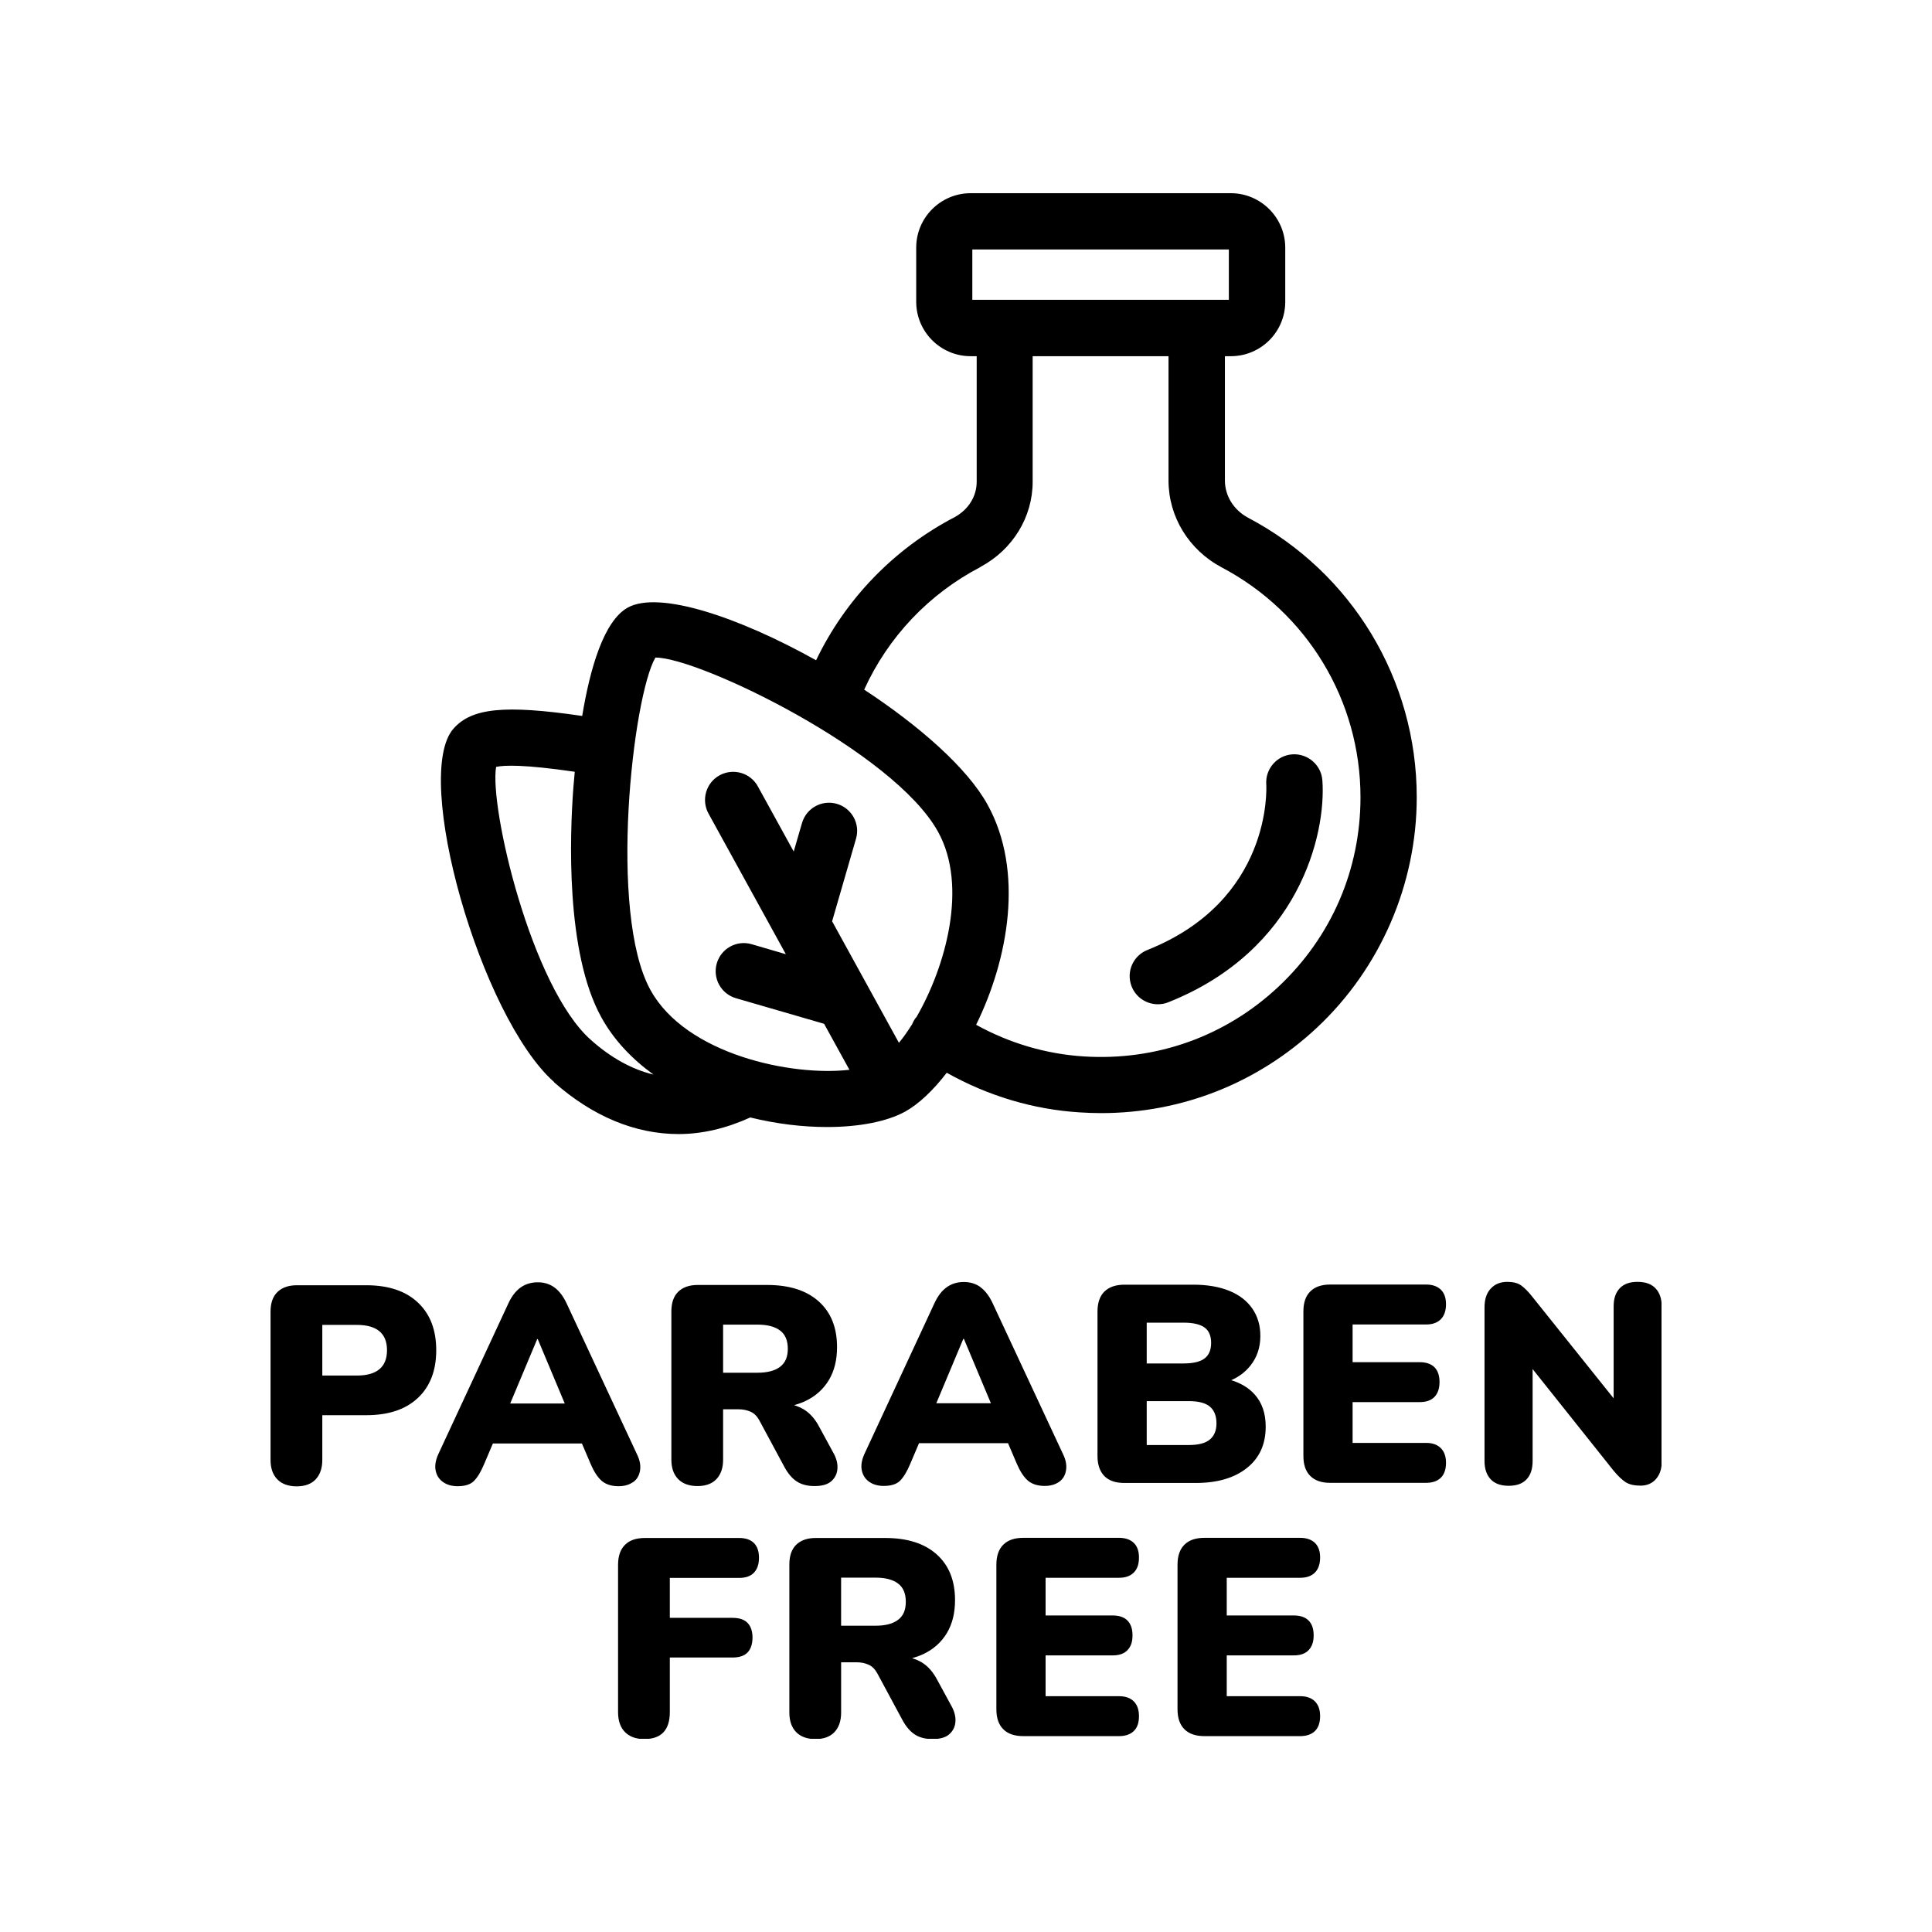 <svg version="1.2" preserveAspectRatio="xMidYMid meet" height="500" viewBox="0 0 375 375" zoomAndPan="magnify" width="500" xmlns:xlink="http://www.w3.org/1999/xlink" xmlns="http://www.w3.org/2000/svg"><defs><clipPath id="84ae43eb4f"><path d="M 0 0 L 58.469 0 L 58.469 58.469 L 0 58.469 Z M 0 0"></path></clipPath><clipPath id="67b9577103"><path d="M 29.234 0 C 13.09 0 0 13.09 0 29.234 C 0 45.379 13.09 58.469 29.234 58.469 C 45.379 58.469 58.469 45.379 58.469 29.234 C 58.469 13.09 45.379 0 29.234 0 Z M 29.234 0"></path></clipPath><clipPath id="68dbbbfc3d"><path d="M 0 316.531 L 58.469 316.531 L 58.469 375 L 0 375 Z M 0 316.531"></path></clipPath><clipPath id="4974650fde"><path d="M 29.234 316.531 C 13.09 316.531 0 329.621 0 345.766 C 0 361.91 13.09 375 29.234 375 C 45.379 375 58.469 361.91 58.469 345.766 C 58.469 329.621 45.379 316.531 29.234 316.531 Z M 29.234 316.531"></path></clipPath><clipPath id="3f35a561f0"><path d="M 316.531 0 L 375 0 L 375 58.469 L 316.531 58.469 Z M 316.531 0"></path></clipPath><clipPath id="43f8280a35"><path d="M 345.766 0 C 329.621 0 316.531 13.09 316.531 29.234 C 316.531 45.379 329.621 58.469 345.766 58.469 C 361.91 58.469 375 45.379 375 29.234 C 375 13.09 361.91 0 345.766 0 Z M 345.766 0"></path></clipPath><clipPath id="da75b325b2"><path d="M 316.531 316.531 L 375 316.531 L 375 375 L 316.531 375 Z M 316.531 316.531"></path></clipPath><clipPath id="b8772b350b"><path d="M 345.766 316.531 C 329.621 316.531 316.531 329.621 316.531 345.766 C 316.531 361.91 329.621 375 345.766 375 C 361.91 375 375 361.91 375 345.766 C 375 329.621 361.91 316.531 345.766 316.531 Z M 345.766 316.531"></path></clipPath><clipPath id="1ef41bfac8"><path d="M 52.5 37.5 L 322.5 37.5 L 322.5 337.5 L 52.5 337.5 Z M 52.5 37.5"></path></clipPath></defs><g id="7b02c88517"><rect style="fill:#ffffff;fill-opacity:1;stroke:none;" height="375" y="0" width="375" x="0"></rect><rect style="fill:#ffffff;fill-opacity:1;stroke:none;" height="375" y="0" width="375" x="0"></rect><g clip-path="url(#84ae43eb4f)" clip-rule="nonzero"><g clip-path="url(#67b9577103)" clip-rule="nonzero"><path d="M 0 0 L 58.469 0 L 58.469 58.469 L 0 58.469 Z M 0 0" style="stroke:none;fill-rule:nonzero;fill:#ffffff;fill-opacity:1;"></path></g></g><g clip-path="url(#68dbbbfc3d)" clip-rule="nonzero"><g clip-path="url(#4974650fde)" clip-rule="nonzero"><path d="M 0 316.531 L 58.469 316.531 L 58.469 375 L 0 375 Z M 0 316.531" style="stroke:none;fill-rule:nonzero;fill:#ffffff;fill-opacity:1;"></path></g></g><g clip-path="url(#3f35a561f0)" clip-rule="nonzero"><g clip-path="url(#43f8280a35)" clip-rule="nonzero"><path d="M 316.531 0 L 375 0 L 375 58.469 L 316.531 58.469 Z M 316.531 0" style="stroke:none;fill-rule:nonzero;fill:#ffffff;fill-opacity:1;"></path></g></g><g clip-path="url(#da75b325b2)" clip-rule="nonzero"><g clip-path="url(#b8772b350b)" clip-rule="nonzero"><path d="M 316.531 316.531 L 375 316.531 L 375 375 L 316.531 375 Z M 316.531 316.531" style="stroke:none;fill-rule:nonzero;fill:#ffffff;fill-opacity:1;"></path></g></g><g clip-path="url(#1ef41bfac8)" clip-rule="nonzero"><path d="M 81.121 252.824 C 78.746 250.586 75.418 249.465 71.074 249.465 L 57.645 249.465 C 56.008 249.465 54.754 249.902 53.852 250.777 C 52.949 251.648 52.512 252.934 52.512 254.598 L 52.512 283.367 C 52.512 284.98 52.949 286.234 53.824 287.137 C 54.699 288.035 55.953 288.5 57.59 288.5 C 59.203 288.5 60.43 288.035 61.277 287.137 C 62.121 286.234 62.559 284.98 62.559 283.367 L 62.559 274.688 C 62.559 274.688 71.074 274.688 71.074 274.688 C 75.418 274.688 78.746 273.57 81.121 271.332 C 83.496 269.094 84.672 266.008 84.672 262.078 C 84.672 258.145 83.496 255.062 81.121 252.824 Z M 73.641 265.762 C 72.66 266.582 71.211 266.992 69.273 266.992 L 62.559 266.992 C 62.559 266.992 62.559 257.164 62.559 257.164 L 69.273 257.164 C 71.211 257.164 72.66 257.574 73.641 258.391 C 74.625 259.211 75.117 260.438 75.117 262.078 C 75.117 263.715 74.625 264.941 73.641 265.762 Z M 122.887 287.684 C 123.625 287.164 124.059 286.426 124.223 285.473 C 124.387 284.516 124.223 283.477 123.652 282.305 L 110.004 253.043 C 109.348 251.621 108.555 250.586 107.629 249.902 C 106.699 249.219 105.605 248.891 104.379 248.891 C 103.152 248.891 102.004 249.219 101.047 249.902 C 100.094 250.586 99.301 251.621 98.648 253.043 L 85.051 282.305 C 84.535 283.477 84.371 284.516 84.562 285.445 C 84.754 286.371 85.215 287.109 85.98 287.656 C 86.746 288.199 87.699 288.473 88.82 288.473 C 90.238 288.473 91.305 288.145 91.984 287.465 C 92.668 286.781 93.324 285.715 93.953 284.215 L 95.672 280.176 L 112.949 280.176 C 112.949 280.176 114.672 284.215 114.672 284.215 C 115.297 285.66 116.008 286.754 116.801 287.438 C 117.59 288.117 118.684 288.473 120.074 288.473 C 121.195 288.473 122.121 288.199 122.859 287.684 Z M 104.27 259.922 L 104.379 259.922 L 109.621 272.422 L 99.027 272.422 C 99.027 272.422 104.27 259.922 104.27 259.922 Z M 154.688 287.574 C 155.59 288.145 156.707 288.445 158.102 288.445 C 159.602 288.445 160.695 288.117 161.402 287.465 C 162.113 286.809 162.496 285.988 162.551 285.008 C 162.605 284.023 162.332 282.988 161.703 281.895 L 159.027 276.98 C 158.238 275.453 157.227 274.305 156.027 273.57 C 155.426 273.215 154.797 272.941 154.141 272.75 C 154.879 272.531 155.59 272.285 156.246 271.984 C 158.293 271.031 159.82 269.637 160.887 267.863 C 161.949 266.09 162.469 263.961 162.469 261.477 C 162.469 257.684 161.293 254.734 158.918 252.605 C 156.543 250.477 153.215 249.41 148.875 249.41 L 135.445 249.41 C 133.805 249.41 132.551 249.848 131.648 250.723 C 130.75 251.594 130.312 252.879 130.312 254.543 L 130.312 283.312 C 130.312 284.926 130.75 286.18 131.621 287.082 C 132.496 287.98 133.75 288.445 135.391 288.445 C 137 288.445 138.227 287.98 139.074 287.082 C 139.922 286.18 140.355 284.926 140.355 283.312 L 140.355 273.543 C 140.355 273.543 143.359 273.543 143.359 273.543 C 144.234 273.543 144.996 273.707 145.68 274.008 C 146.363 274.305 146.91 274.852 147.344 275.617 L 152.312 284.844 C 152.996 286.07 153.789 287 154.688 287.574 Z M 147.02 266.445 L 140.355 266.445 C 140.355 266.445 140.355 257.109 140.355 257.109 L 147.02 257.109 C 148.957 257.109 150.402 257.492 151.414 258.254 C 152.422 259.02 152.914 260.191 152.914 261.805 C 152.914 263.359 152.422 264.535 151.414 265.297 C 150.402 266.062 148.957 266.445 147.02 266.445 Z M 190.34 249.848 C 189.41 249.164 188.32 248.836 187.09 248.836 C 185.809 248.836 184.715 249.164 183.762 249.848 C 182.805 250.531 182.012 251.566 181.359 252.988 L 167.766 282.25 C 167.246 283.422 167.082 284.461 167.273 285.391 C 167.465 286.316 167.926 287.055 168.691 287.602 C 169.457 288.145 170.41 288.418 171.531 288.418 C 172.949 288.418 174.016 288.09 174.699 287.41 C 175.379 286.727 176.035 285.66 176.664 284.16 L 178.383 280.121 L 195.66 280.121 C 195.66 280.121 197.383 284.16 197.383 284.16 C 198.008 285.605 198.719 286.699 199.512 287.383 C 200.301 288.062 201.395 288.418 202.785 288.418 C 203.906 288.418 204.832 288.145 205.57 287.629 C 206.309 287.109 206.746 286.371 206.91 285.418 C 207.074 284.461 206.91 283.422 206.336 282.25 L 192.688 252.988 C 192.031 251.566 191.238 250.531 190.312 249.848 Z M 186.98 259.867 L 187.09 259.867 L 192.332 272.367 L 181.738 272.367 C 181.738 272.367 186.98 259.867 186.98 259.867 Z M 242.695 265.078 C 243.98 263.469 244.633 261.559 244.633 259.293 C 244.633 257.246 244.113 255.5 243.078 253.996 C 242.039 252.496 240.566 251.348 238.629 250.559 C 236.691 249.766 234.344 249.355 231.586 249.355 L 218.266 249.355 C 216.543 249.355 215.262 249.82 214.359 250.695 C 213.461 251.594 213.023 252.879 213.023 254.598 L 213.023 282.605 C 213.023 284.324 213.488 285.605 214.359 286.508 C 215.262 287.41 216.543 287.844 218.266 287.844 L 232.078 287.844 C 236.309 287.844 239.609 286.863 242.039 284.926 C 244.469 282.988 245.672 280.312 245.672 276.926 C 245.672 274.332 244.961 272.258 243.516 270.648 C 242.367 269.367 240.84 268.465 238.984 267.891 C 240.484 267.234 241.715 266.309 242.695 265.078 Z M 222.578 256.727 L 229.73 256.727 C 231.613 256.727 232.977 257.055 233.824 257.684 C 234.672 258.309 235.078 259.32 235.078 260.656 C 235.078 261.996 234.672 263.004 233.824 263.66 C 232.977 264.316 231.613 264.645 229.73 264.645 L 222.578 264.645 C 222.578 264.645 222.578 256.727 222.578 256.727 Z M 234.832 279.41 C 233.988 280.121 232.621 280.477 230.766 280.477 L 222.578 280.477 C 222.578 280.477 222.578 271.957 222.578 271.957 L 230.766 271.957 C 232.621 271.957 233.988 272.312 234.832 273.023 C 235.68 273.734 236.117 274.824 236.117 276.273 C 236.117 277.664 235.68 278.699 234.832 279.41 Z M 279.656 281.074 C 280.34 281.758 280.668 282.715 280.668 283.941 C 280.668 285.172 280.34 286.18 279.656 286.836 C 278.973 287.492 278.02 287.82 276.789 287.82 L 258.227 287.82 C 256.508 287.82 255.227 287.383 254.324 286.48 C 253.422 285.578 252.988 284.297 252.988 282.578 L 252.988 254.57 C 252.988 252.852 253.422 251.566 254.324 250.668 C 255.227 249.766 256.508 249.328 258.227 249.328 L 276.789 249.328 C 278.02 249.328 278.973 249.656 279.656 250.312 C 280.34 250.965 280.668 251.922 280.668 253.152 C 280.668 254.379 280.34 255.391 279.656 256.07 C 278.973 256.754 278.02 257.082 276.789 257.082 L 262.539 257.082 C 262.539 257.082 262.539 264.398 262.539 264.398 L 275.535 264.398 C 276.816 264.398 277.773 264.727 278.43 265.379 C 279.082 266.035 279.41 266.992 279.41 268.273 C 279.41 269.5 279.082 270.457 278.43 271.141 C 277.773 271.82 276.816 272.148 275.535 272.148 L 262.539 272.148 C 262.539 272.148 262.539 280.066 262.539 280.066 L 276.789 280.066 C 278.02 280.066 278.973 280.395 279.656 281.074 Z M 322.539 283.777 C 322.539 285.117 322.16 286.234 321.422 287.082 C 320.684 287.926 319.676 288.363 318.445 288.363 C 317.219 288.363 316.234 288.145 315.527 287.684 C 314.816 287.219 314.051 286.48 313.207 285.473 L 297.48 265.734 L 297.48 283.586 C 297.48 285.117 297.098 286.289 296.309 287.137 C 295.516 287.98 294.371 288.391 292.84 288.391 C 291.312 288.391 290.141 287.98 289.348 287.137 C 288.555 286.289 288.145 285.117 288.145 283.586 L 288.145 253.777 C 288.145 252.223 288.527 250.992 289.348 250.121 C 290.141 249.246 291.23 248.809 292.566 248.809 C 293.688 248.809 294.59 249.027 295.242 249.492 C 295.898 249.957 296.637 250.695 297.426 251.703 L 313.207 271.414 L 313.207 253.559 C 313.207 252.059 313.586 250.914 314.379 250.066 C 315.172 249.219 316.316 248.809 317.848 248.809 C 319.375 248.809 320.547 249.219 321.34 250.066 C 322.133 250.914 322.539 252.059 322.539 253.559 L 322.539 283.805 Z M 146.336 299.5 C 146.992 300.156 147.316 301.113 147.316 302.34 C 147.316 303.625 146.992 304.578 146.336 305.262 C 145.68 305.945 144.727 306.273 143.441 306.273 L 130.012 306.273 L 130.012 314.023 L 142.188 314.023 C 143.496 314.023 144.48 314.352 145.105 315.008 C 145.734 315.66 146.062 316.617 146.062 317.848 C 146.062 319.074 145.734 320.086 145.105 320.738 C 144.48 321.395 143.496 321.723 142.188 321.723 L 130.012 321.723 C 130.012 321.723 130.012 332.312 130.012 332.312 C 130.012 335.809 128.348 337.555 125.043 337.555 C 123.434 337.555 122.203 337.09 121.305 336.191 C 120.402 335.289 119.965 333.98 119.965 332.312 L 119.965 303.762 C 119.965 302.039 120.402 300.758 121.305 299.855 C 122.203 298.957 123.488 298.52 125.207 298.52 L 143.441 298.52 C 144.727 298.52 145.68 298.848 146.336 299.5 Z M 181.93 326.09 C 181.141 324.562 180.129 323.414 178.93 322.676 C 178.328 322.324 177.699 322.051 177.047 321.859 C 177.781 321.641 178.492 321.395 179.148 321.094 C 181.195 320.141 182.723 318.746 183.789 316.973 C 184.852 315.199 185.371 313.07 185.371 310.586 C 185.371 306.789 184.195 303.844 181.82 301.711 C 179.445 299.582 176.117 298.52 171.777 298.52 L 158.348 298.52 C 156.707 298.52 155.453 298.957 154.551 299.828 C 153.652 300.703 153.215 301.984 153.215 303.652 L 153.215 332.422 C 153.215 334.031 153.652 335.289 154.523 336.191 C 155.398 337.09 156.652 337.555 158.293 337.555 C 159.902 337.555 161.129 337.09 161.977 336.191 C 162.824 335.289 163.262 334.031 163.262 332.422 L 163.262 322.648 L 166.262 322.648 C 167.137 322.648 167.898 322.812 168.582 323.113 C 169.266 323.414 169.812 323.961 170.246 324.727 L 175.215 333.953 C 175.898 335.18 176.691 336.109 177.59 336.68 C 178.492 337.254 179.609 337.555 181.004 337.555 C 182.504 337.555 183.598 337.227 184.305 336.57 C 185.016 335.918 185.398 335.098 185.453 334.113 C 185.508 333.133 185.234 332.094 184.605 331.004 Z M 169.922 315.551 L 163.258 315.551 L 163.258 306.219 C 163.258 306.219 169.922 306.219 169.922 306.219 C 171.859 306.219 173.305 306.598 174.316 307.363 C 175.324 308.129 175.816 309.301 175.816 310.914 C 175.816 312.523 175.324 313.641 174.316 314.406 C 173.305 315.172 171.859 315.551 169.922 315.551 Z M 220.066 330.238 C 220.75 330.922 221.074 331.875 221.074 333.105 C 221.074 334.387 220.75 335.344 220.066 336 C 219.383 336.652 218.43 336.98 217.199 336.98 L 198.637 336.98 C 196.918 336.98 195.633 336.543 194.734 335.645 C 193.832 334.742 193.395 333.461 193.395 331.738 L 193.395 303.734 C 193.395 302.012 193.832 300.73 194.734 299.828 C 195.633 298.93 196.918 298.492 198.637 298.492 L 217.199 298.492 C 218.43 298.492 219.383 298.82 220.066 299.473 C 220.75 300.129 221.074 301.086 221.074 302.312 C 221.074 303.598 220.75 304.551 220.066 305.234 C 219.383 305.918 218.43 306.246 217.199 306.246 L 202.949 306.246 L 202.949 313.559 L 215.945 313.559 C 217.227 313.559 218.184 313.887 218.836 314.543 C 219.492 315.199 219.82 316.152 219.82 317.438 C 219.82 318.719 219.492 319.621 218.836 320.301 C 218.184 320.984 217.227 321.312 215.945 321.312 L 202.949 321.312 L 202.949 329.23 L 217.199 329.23 C 218.43 329.23 219.383 329.555 220.066 330.238 Z M 255.227 330.238 C 255.906 330.922 256.234 331.875 256.234 333.105 C 256.234 334.332 255.906 335.344 255.227 336 C 254.543 336.652 253.586 336.98 252.359 336.98 L 233.797 336.98 C 232.078 336.98 230.793 336.543 229.895 335.645 C 228.992 334.742 228.555 333.461 228.555 331.738 L 228.555 303.734 C 228.555 302.012 228.992 300.73 229.895 299.828 C 230.793 298.93 232.078 298.492 233.797 298.492 L 252.359 298.492 C 253.586 298.492 254.543 298.82 255.227 299.473 C 255.906 300.129 256.234 301.086 256.234 302.312 C 256.234 303.543 255.906 304.551 255.227 305.234 C 254.543 305.918 253.586 306.246 252.359 306.246 L 238.109 306.246 C 238.109 306.246 238.109 313.559 238.109 313.559 L 251.102 313.559 C 252.387 313.559 253.34 313.887 253.996 314.543 C 254.652 315.199 254.98 316.152 254.98 317.438 C 254.98 318.664 254.652 319.621 253.996 320.301 C 253.34 320.984 252.387 321.312 251.102 321.312 L 238.109 321.312 C 238.109 321.312 238.109 329.23 238.109 329.23 L 252.359 329.23 C 253.586 329.23 254.543 329.555 255.227 330.238 Z M 107.52 210.047 C 115.078 216.734 123.352 220.121 131.703 220.121 C 136.344 220.121 141.012 219 145.625 216.898 C 150.73 218.156 155.836 218.754 160.504 218.754 C 166.699 218.754 172.105 217.719 175.652 215.781 C 178.328 214.305 181.113 211.66 183.762 208.219 C 191.73 212.695 200.574 215.371 209.664 215.918 C 211.031 216 212.367 216.055 213.707 216.055 C 229.375 216.055 244.113 210.238 255.633 199.457 C 267.945 187.91 274.988 171.613 274.988 154.742 C 274.988 131.922 262.434 111.121 242.23 100.477 C 239.473 99 237.754 96.246 237.754 93.27 L 237.754 69.137 L 238.902 69.137 C 244.742 69.137 249.465 64.414 249.465 58.574 L 249.465 48.062 C 249.465 42.25 244.715 37.5 238.902 37.5 L 188.402 37.5 C 182.586 37.5 177.836 42.223 177.836 48.062 L 177.836 58.574 C 177.836 64.387 182.559 69.137 188.402 69.137 L 189.574 69.137 L 189.574 93.516 C 189.574 96.379 187.938 98.945 185.262 100.395 C 173.469 106.562 164.105 116.281 158.402 128.156 C 143.387 119.773 127.965 114.59 121.875 117.918 C 117.207 120.484 114.535 129.711 113.004 138.965 C 97.855 136.754 91.551 137.438 88.027 141.422 C 79.949 150.566 93.27 197.383 107.574 210.047 Z M 188.727 48.418 L 238.52 48.418 L 238.52 58.191 L 188.727 58.191 Z M 190.312 110.031 C 196.562 106.699 200.438 100.367 200.438 93.516 L 200.438 69.137 L 226.809 69.137 L 226.809 93.27 C 226.809 100.285 230.738 106.727 237.102 110.113 C 253.723 118.875 264.07 135.961 264.07 154.742 C 264.07 168.828 258.418 181.875 248.156 191.512 C 237.891 201.148 224.461 205.953 210.348 205.051 C 203.059 204.59 195.934 202.488 189.465 198.91 C 195.742 186.137 198.801 169.102 191.703 156.219 C 187.801 149.094 178.465 140.902 167.738 133.859 C 172.379 123.652 180.266 115.297 190.312 110.059 Z M 127.281 127.637 C 135.715 127.637 173.551 145.898 182.094 161.484 C 187.883 171.996 183.598 187.527 177.891 197.41 C 177.781 197.52 177.672 197.629 177.59 197.766 C 177.371 198.09 177.18 198.445 177.047 198.801 C 176.199 200.141 175.352 201.367 174.48 202.406 L 161.512 178.82 L 166.152 162.797 C 167 159.902 165.336 156.871 162.441 156.027 C 159.547 155.18 156.516 156.844 155.672 159.738 L 154.059 165.281 L 147.102 152.641 C 145.652 149.992 142.324 149.039 139.676 150.484 C 137.027 151.93 136.07 155.262 137.52 157.91 L 152.531 185.207 L 145.898 183.27 C 143.004 182.422 139.977 184.086 139.129 186.98 C 138.281 189.875 139.949 192.906 142.84 193.75 L 159.957 198.719 L 164.871 207.645 C 153.734 208.957 133.152 204.699 126.246 192.141 C 118.027 177.207 122.832 135.09 127.227 127.609 Z M 96.328 148.848 C 97.828 148.52 101.676 148.355 111.559 149.801 C 111.449 150.895 111.367 151.957 111.285 152.941 C 110.602 162.113 109.758 184.797 116.691 197.41 C 119.148 201.887 122.695 205.57 126.844 208.574 C 122.75 207.59 118.684 205.406 114.699 201.859 C 103.098 191.594 94.934 156.543 96.301 148.82 Z M 219.656 191.484 C 218.539 188.672 219.902 185.508 222.715 184.387 C 246.844 174.781 245.836 153.105 245.781 152.203 C 245.59 149.203 247.883 146.609 250.859 146.418 C 253.832 146.227 256.453 148.465 256.672 151.469 C 257.438 161.949 252.141 184.469 226.754 194.543 C 226.098 194.816 225.418 194.926 224.734 194.926 C 222.551 194.926 220.504 193.613 219.656 191.484 Z M 219.656 191.484" style="stroke:none;fill-rule:nonzero;fill:#000000;fill-opacity:1;"></path></g></g></svg>